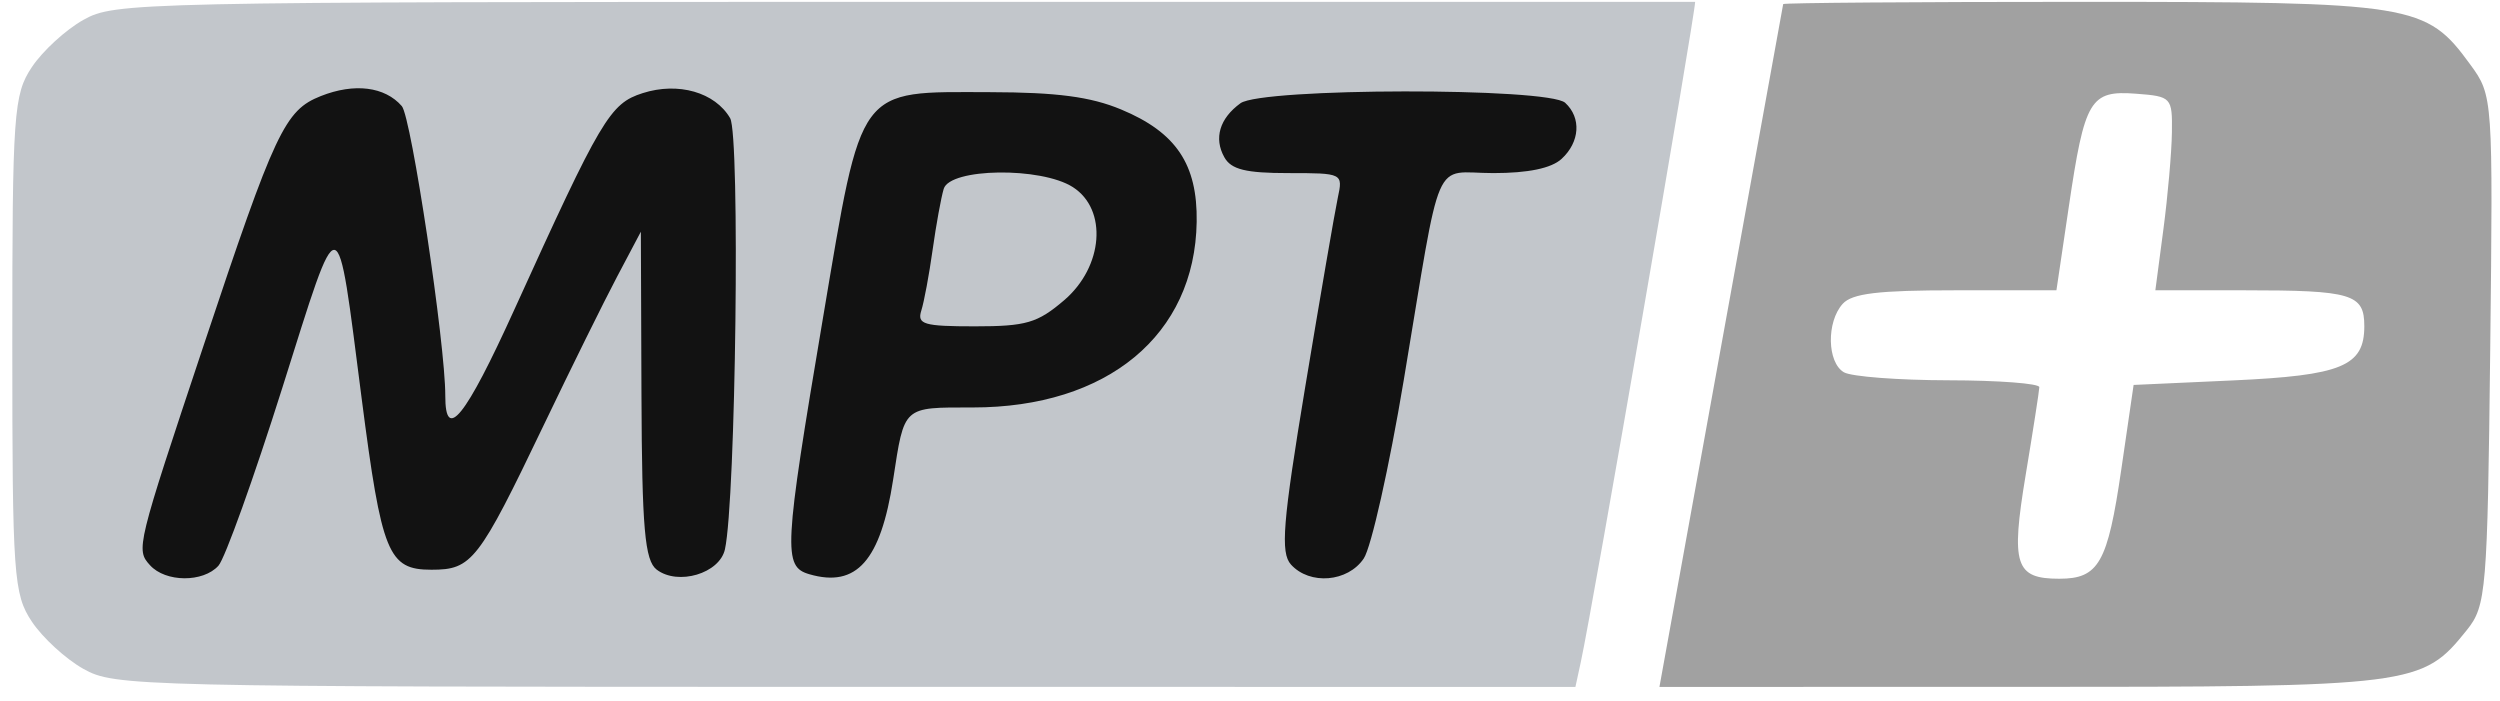 <svg width="164" height="46" viewBox="0 0 164 46" fill="none" xmlns="http://www.w3.org/2000/svg">
<path d="M7.059 4.215L107.541 3.396L101.289 41.03H7.059V4.215Z" fill="#121212"/>
<path fill-rule="evenodd" clip-rule="evenodd" d="M5.477 1.3C4.319 1.946 2.796 3.342 2.09 4.402C0.892 6.201 0.807 7.405 0.807 22.591C0.807 37.777 0.892 38.98 2.09 40.78C2.796 41.84 4.319 43.235 5.477 43.882C7.526 45.027 8.823 45.057 55.464 45.059L103.347 45.062L103.7 43.435C104.505 39.73 111.201 0.969 111.201 0.122C111.201 0.122 105.854 0.12 59.389 0.122C8.831 0.124 7.53 0.153 5.477 1.3ZM26.36 6.962C26.982 7.679 29.219 22.588 29.211 25.956C29.203 29.032 30.525 27.389 33.721 20.353C39.449 7.743 40.01 6.796 42.164 6.108C44.495 5.363 46.906 6.055 47.897 7.752C48.559 8.884 48.27 32.798 47.556 36.035C47.206 37.62 44.479 38.432 43.079 37.368C42.297 36.773 42.112 34.652 42.08 25.919L42.041 15.199L40.478 18.156C39.618 19.782 37.46 24.149 35.682 27.86C31.384 36.829 30.961 37.374 28.303 37.374C25.465 37.374 25.041 36.332 23.725 26.139C22.061 13.241 22.362 13.281 18.52 25.442C16.64 31.391 14.754 36.643 14.329 37.112C13.322 38.224 10.862 38.206 9.841 37.079C8.908 36.05 8.946 35.893 13.381 22.591C18.051 8.583 18.684 7.237 21.046 6.302C23.243 5.431 25.247 5.68 26.36 6.962ZM73.541 7.179C77.153 8.681 78.562 10.777 78.502 14.557C78.386 21.975 72.646 26.73 63.811 26.73C59.196 26.73 59.337 26.602 58.59 31.461C57.771 36.783 56.19 38.57 53.094 37.67C51.362 37.166 51.418 36.089 53.986 20.867C56.58 5.488 56.181 6.027 64.948 6.046C69.337 6.056 71.538 6.346 73.541 7.179ZM102.675 6.743C103.747 7.725 103.643 9.319 102.436 10.426C101.766 11.039 100.246 11.355 97.967 11.355C93.928 11.355 94.623 9.749 92.083 24.956C91.132 30.648 89.953 35.903 89.463 36.635C88.422 38.188 85.923 38.397 84.688 37.035C83.987 36.261 84.147 34.279 85.627 25.356C86.608 19.444 87.567 13.876 87.758 12.982C88.104 11.364 88.088 11.355 84.503 11.355C81.723 11.355 80.767 11.119 80.319 10.32C79.616 9.07 80.004 7.769 81.375 6.773C82.774 5.756 101.569 5.73 102.675 6.743ZM61.907 12.39C61.736 12.96 61.409 14.756 61.181 16.382C60.954 18.008 60.619 19.804 60.438 20.373C60.151 21.277 60.597 21.408 63.958 21.408C67.313 21.408 68.063 21.189 69.811 19.693C72.38 17.494 72.669 13.744 70.381 12.276C68.294 10.937 62.322 11.018 61.907 12.39Z" fill="#C2C6CB"/>
<path fill-rule="evenodd" clip-rule="evenodd" d="M116.977 0.268C116.959 0.349 115.125 10.461 112.902 22.738L108.859 45.061L132.463 45.06C158.447 45.06 158.881 45.004 161.831 41.324C163.097 39.744 163.179 38.768 163.358 22.969C163.545 6.377 163.538 6.272 162.053 4.237C159.142 0.246 158.373 0.122 136.538 0.121C125.798 0.121 116.995 0.186 116.977 0.268ZM142.477 8.694C142.46 9.995 142.208 12.855 141.918 15.051L141.391 19.043H147.224C154.297 19.043 155.099 19.283 155.099 21.399C155.099 24.022 153.622 24.631 146.468 24.956L139.965 25.252L139.158 30.788C138.261 36.942 137.68 37.965 135.086 37.965C132.198 37.965 131.905 37.06 132.883 31.165C133.369 28.238 133.773 25.643 133.78 25.399C133.788 25.156 131.107 24.952 127.823 24.947C124.538 24.942 121.451 24.706 120.963 24.423C119.856 23.78 119.807 21.117 120.881 19.931C121.502 19.247 123.202 19.043 128.294 19.043H134.902L135.712 13.573C136.756 6.512 137.11 5.917 140.131 6.148C142.449 6.324 142.509 6.389 142.477 8.694Z" fill="#A1A1A1"/>
</svg>
